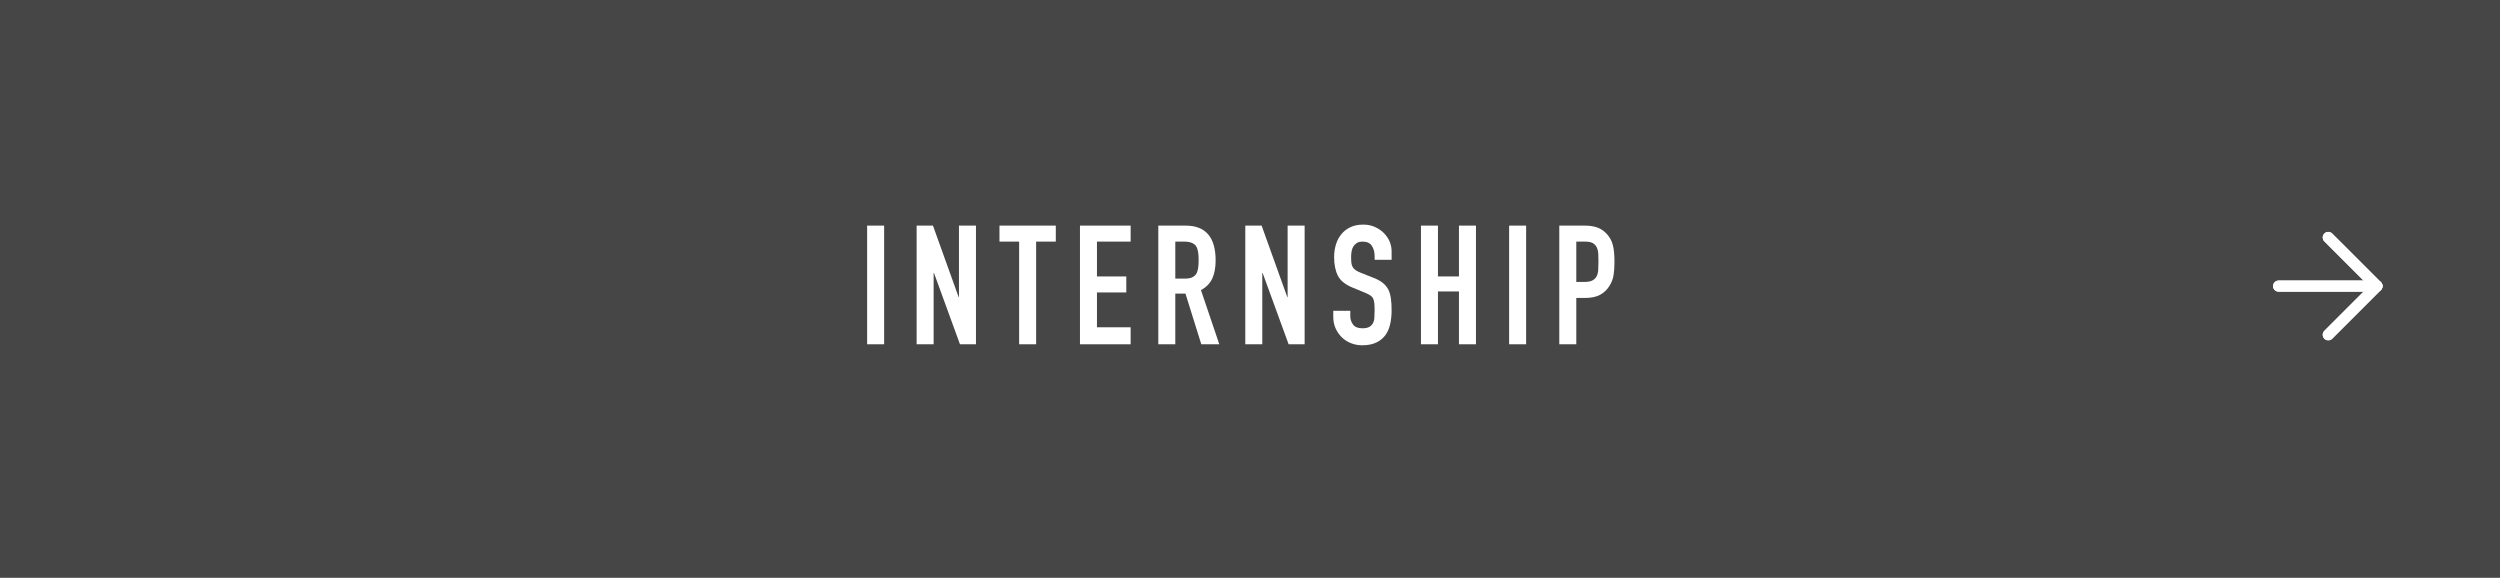<?xml version="1.0" encoding="UTF-8"?>
<svg id="_レイヤー_2" data-name="レイヤー 2" xmlns="http://www.w3.org/2000/svg" viewBox="0 0 450 104">
  <defs>
    <style>
      .cls-1 {
        fill: none;
        stroke: #fff;
        stroke-linecap: round;
        stroke-linejoin: round;
        stroke-width: 2px;
      }

      .cls-2 {
        fill: #464646;
      }

      .cls-3 {
        fill: #fff;
      }
    </style>
  </defs>
  <g id="_レイヤー_1-2" data-name="レイヤー 1">
    <g id="btn_intern2">
      <rect class="cls-2" width="450" height="104"/>
      <g>
        <path class="cls-3" d="M156.084,61.969v-21.359h3.061v21.359h-3.061Z"/>
        <path class="cls-3" d="M164.994,61.969v-21.359h2.939l4.621,12.869h.06v-12.869h3.06v21.359h-2.879l-4.681-12.84h-.06v12.84h-3.061Z"/>
        <path class="cls-3" d="M183.444,61.969v-18.48h-3.54v-2.879h10.14v2.879h-3.54v18.48h-3.06Z"/>
        <path class="cls-3" d="M194.394,61.969v-21.359h9.12v2.879h-6.061v6.271h5.28v2.88h-5.28v6.27h6.061v3.061h-9.12Z"/>
        <path class="cls-3" d="M208.494,61.969v-21.359h4.92c3.6,0,5.399,2.09,5.399,6.27,0,1.26-.194,2.33-.585,3.21-.39.88-1.075,1.59-2.055,2.13l3.3,9.75h-3.239l-2.851-9.12h-1.83v9.12h-3.06ZM211.554,43.488v6.66h1.74c.54,0,.97-.074,1.29-.225.319-.15.57-.365.75-.645.16-.28.27-.625.33-1.035.06-.41.09-.885.09-1.426,0-.539-.03-1.015-.09-1.425-.061-.409-.18-.765-.36-1.065-.38-.559-1.101-.84-2.16-.84h-1.59Z"/>
        <path class="cls-3" d="M224.153,61.969v-21.359h2.94l4.619,12.869h.061v-12.869h3.061v21.359h-2.881l-4.68-12.84h-.061v12.84h-3.06Z"/>
        <path class="cls-3" d="M250.492,46.759h-3.06v-.69c0-.699-.165-1.305-.495-1.814s-.885-.766-1.664-.766c-.42,0-.761.08-1.021.24-.261.16-.47.36-.63.6-.16.261-.27.556-.33.886s-.09.675-.09,1.034c0,.421.015.771.045,1.051.029.28.105.53.225.75.12.221.295.41.525.57.229.16.545.32.945.479l2.34.931c.68.26,1.229.564,1.649.914.421.351.75.756.99,1.215.22.48.37,1.025.45,1.636s.119,1.305.119,2.085c0,.9-.09,1.735-.27,2.505-.18.771-.471,1.425-.869,1.965-.421.56-.971,1.001-1.65,1.32-.681.319-1.511.479-2.49.479-.74,0-1.43-.13-2.07-.39s-1.189-.62-1.65-1.08c-.459-.46-.824-.995-1.094-1.604-.271-.61-.406-1.275-.406-1.996v-1.139h3.061v.959c0,.561.165,1.065.495,1.516.33.449.885.675,1.665.675.52,0,.925-.075,1.215-.226.289-.149.515-.364.676-.645.159-.279.254-.615.284-1.005s.045-.825.045-1.306c0-.559-.021-1.02-.06-1.379-.041-.36-.12-.65-.24-.871-.141-.219-.325-.399-.555-.539-.23-.141-.535-.29-.916-.45l-2.189-.9c-1.32-.54-2.205-1.255-2.654-2.146-.451-.889-.676-2.004-.676-3.344,0-.801.109-1.561.33-2.281.221-.719.55-1.339.99-1.859.42-.52.955-.935,1.605-1.245.648-.31,1.424-.465,2.324-.465.76,0,1.455.14,2.086.42.629.28,1.174.65,1.635,1.11.92.96,1.379,2.061,1.379,3.3v1.5Z"/>
        <path class="cls-3" d="M255.772,61.969v-21.359h3.06v9.149h3.78v-9.149h3.06v21.359h-3.06v-9.51h-3.78v9.51h-3.06Z"/>
        <path class="cls-3" d="M271.643,61.969v-21.359h3.06v21.359h-3.06Z"/>
        <path class="cls-3" d="M280.672,61.969v-21.359h4.59c.841,0,1.58.109,2.221.33.64.22,1.22.609,1.74,1.17.52.56.879,1.215,1.08,1.965.199.75.3,1.765.3,3.045,0,.959-.056,1.77-.165,2.43-.11.66-.346,1.28-.705,1.859-.42.701-.98,1.246-1.68,1.636-.701.39-1.62.585-2.76.585h-1.561v8.34h-3.061ZM283.732,43.488v7.26h1.471c.619,0,1.1-.09,1.439-.27s.59-.43.75-.75c.16-.3.255-.67.285-1.109.029-.439.045-.93.045-1.471,0-.5-.011-.975-.03-1.425-.021-.45-.11-.845-.271-1.185s-.4-.6-.719-.78c-.32-.181-.781-.271-1.381-.271h-1.59Z"/>
      </g>
      <g>
        <polyline class="cls-1" points="419.089 42.742 427.848 51.5 419.089 60.258"/>
        <line class="cls-1" x1="427.848" y1="51.5" x2="410.152" y2="51.5"/>
        <polyline class="cls-1" points="419.089 42.742 427.848 51.5 419.089 60.258"/>
        <line class="cls-1" x1="427.848" y1="51.5" x2="410.152" y2="51.5"/>
      </g>
    </g>
  </g>
</svg>